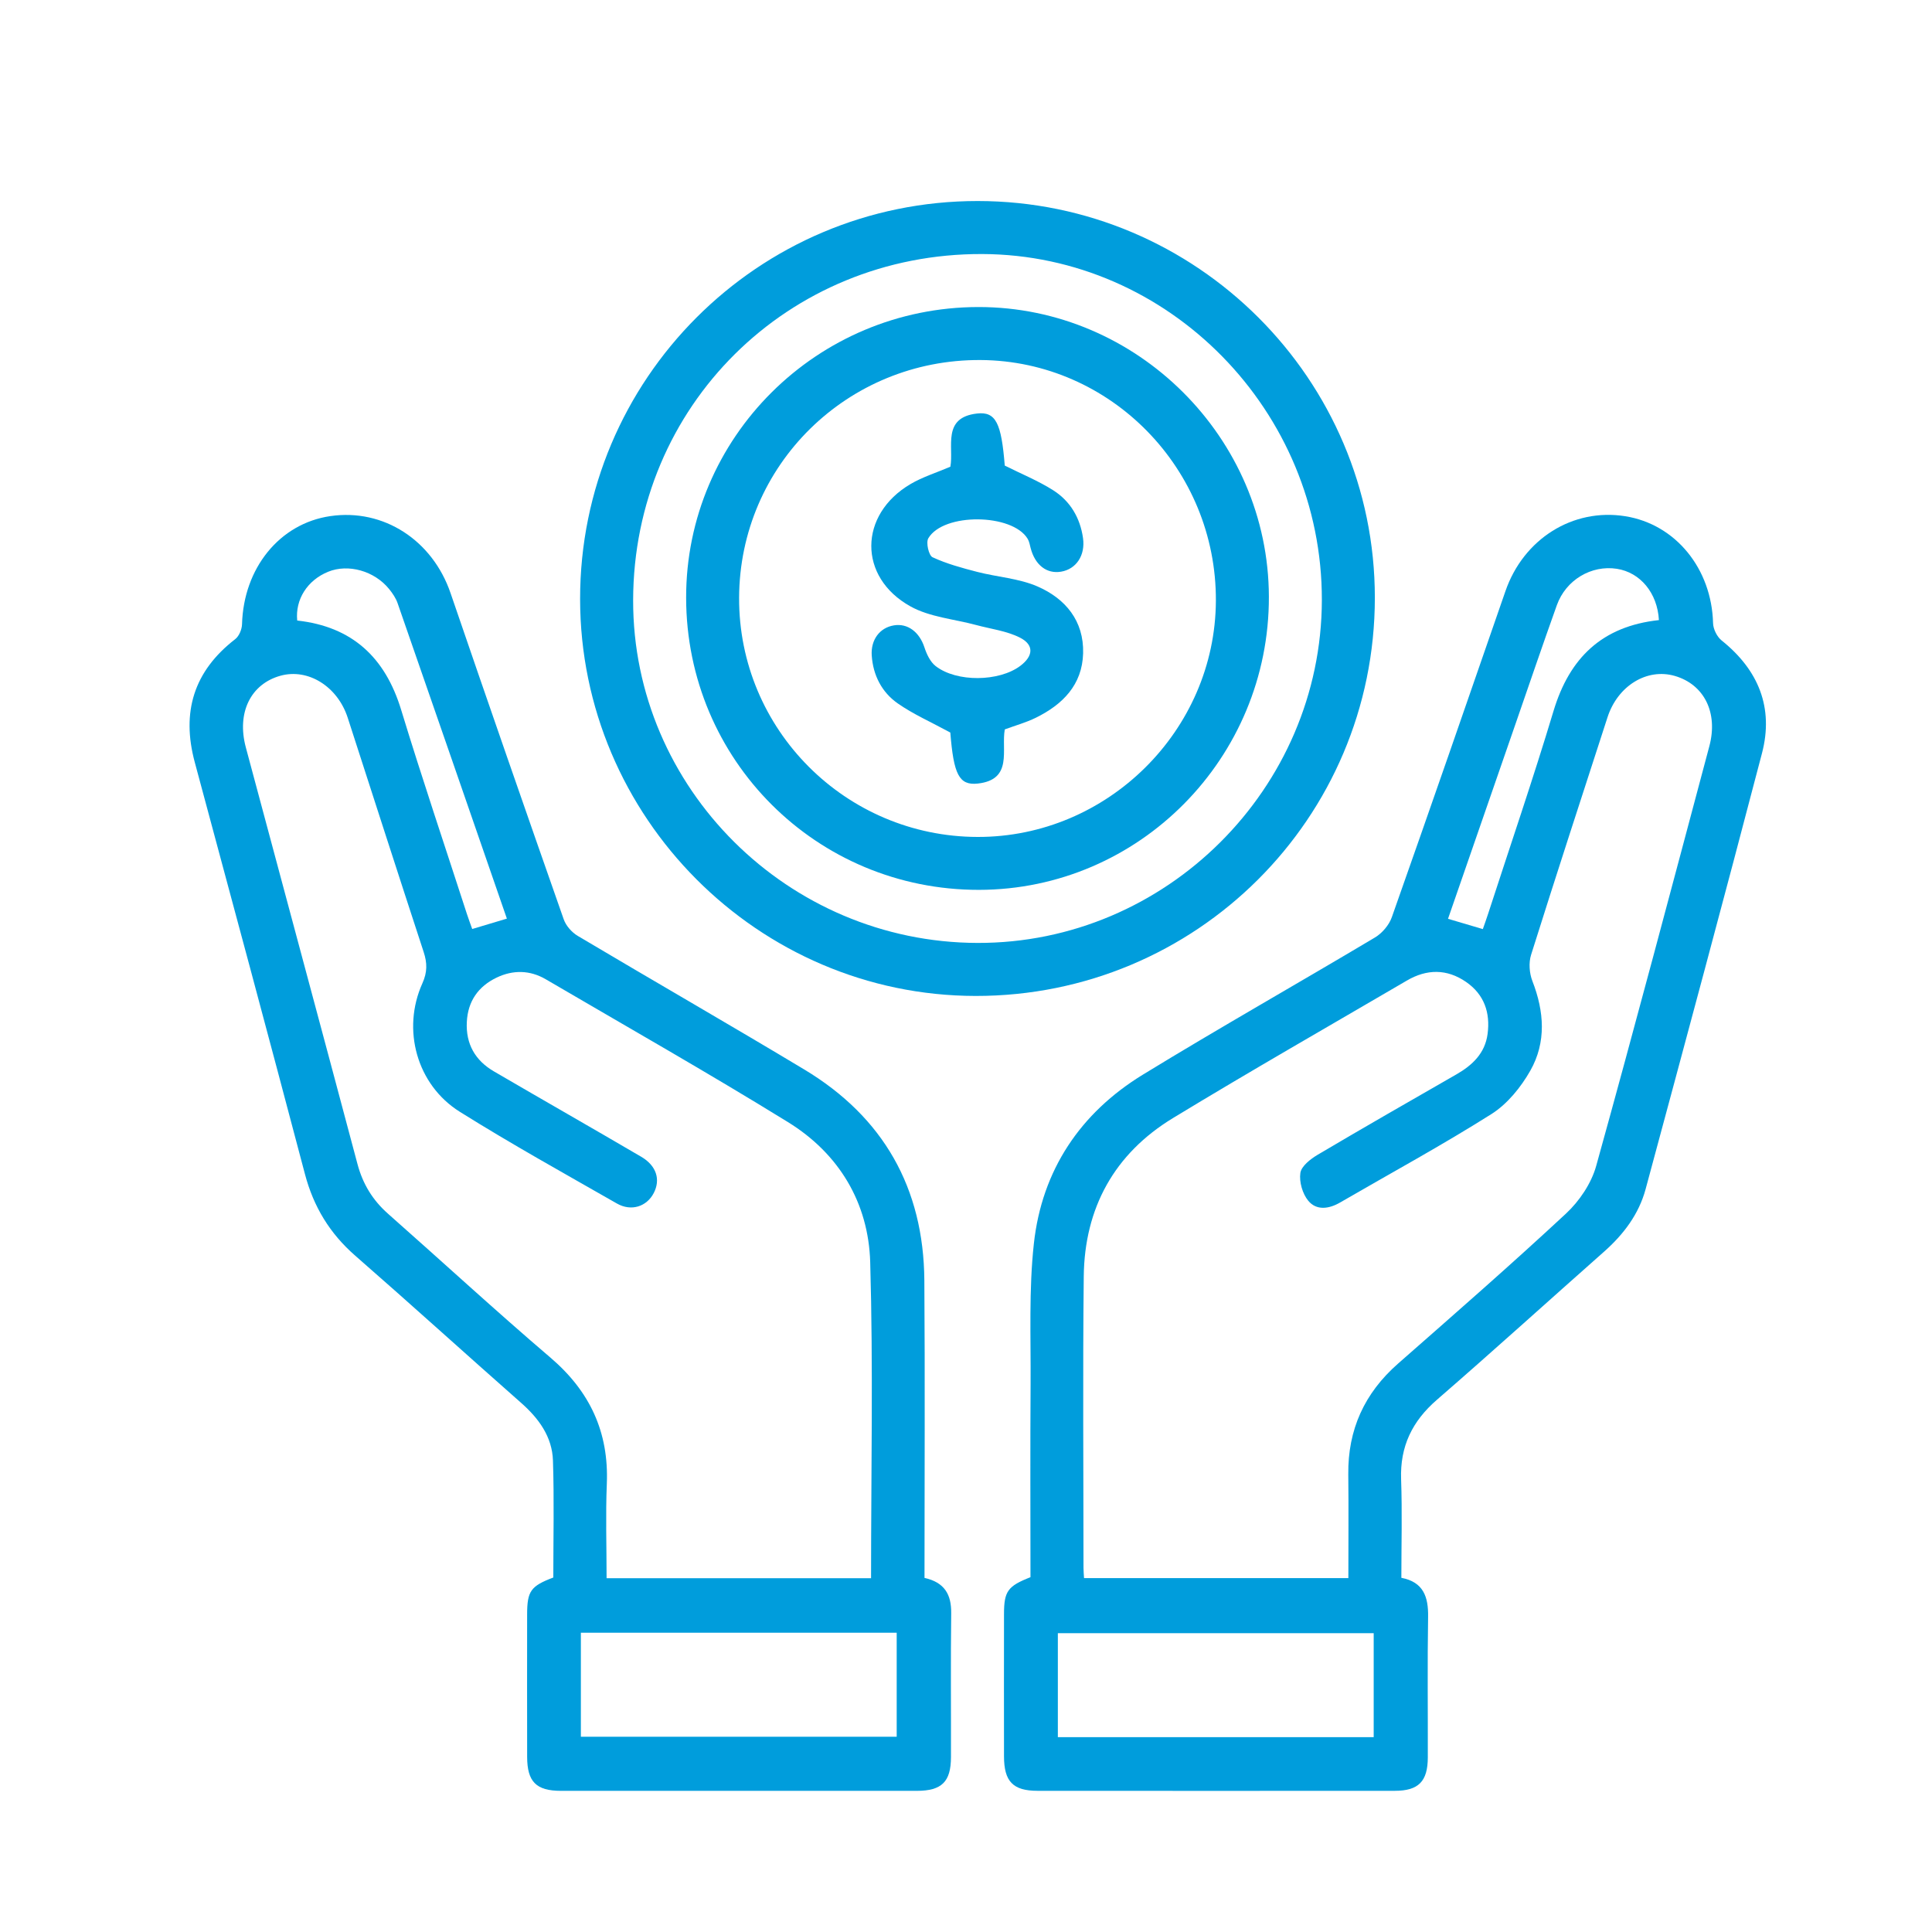 <?xml version="1.0" encoding="UTF-8"?>
<!-- Generator: Adobe Illustrator 26.5.2, SVG Export Plug-In . SVG Version: 6.00 Build 0)  -->
<svg xmlns="http://www.w3.org/2000/svg" xmlns:xlink="http://www.w3.org/1999/xlink" version="1.1" id="Layer_1" x="0px" y="0px" viewBox="0 0 100 100" style="enable-background:new 0 0 100 100;" xml:space="preserve">
<style type="text/css">
	.st0{fill:#009DDC;}
</style>
<g>
	<path class="st0" d="M47.852,81.672c1.034,0.231,1.393,0.853,1.382,1.823   c-0.031,2.484-0.006,4.969-0.012,7.454c-0.003,1.276-0.477,1.744-1.768,1.745   c-6.139,0.003-12.278,0.003-18.417-0c-1.285-0.001-1.749-0.469-1.752-1.759   c-0.005-2.456-0.003-4.912-0.001-7.368c0.001-1.212,0.183-1.471,1.355-1.915   c0-2.006,0.048-4.032-0.018-6.053c-0.04-1.232-0.732-2.179-1.648-2.987   c-2.87-2.53-5.704-5.102-8.586-7.618c-1.317-1.15-2.155-2.528-2.602-4.219   c-1.876-7.112-3.789-14.215-5.703-21.317c-0.7-2.596-0.056-4.716,2.092-6.376   c0.201-0.155,0.346-0.506,0.353-0.77c0.08-2.909,1.946-5.215,4.568-5.598   c2.757-0.404,5.289,1.249,6.225,3.984c1.929,5.637,3.886,11.264,5.858,16.886   c0.117,0.334,0.418,0.675,0.726,0.858c3.899,2.318,7.833,4.576,11.721,6.912   c4.099,2.463,6.183,6.136,6.219,10.917C47.881,71.382,47.852,76.493,47.852,81.672z M45.086,81.689   c0-5.51,0.113-10.938-0.044-16.358c-0.089-3.078-1.616-5.622-4.257-7.251   c-4.127-2.547-8.348-4.942-12.534-7.392c-0.822-0.481-1.697-0.494-2.547-0.087   c-0.948,0.455-1.486,1.221-1.541,2.292c-0.059,1.139,0.432,1.996,1.399,2.56   c2.538,1.482,5.092,2.935,7.628,4.421c0.792,0.464,1.01,1.185,0.646,1.882   c-0.364,0.697-1.162,0.962-1.906,0.537c-2.725-1.558-5.472-3.082-8.13-4.747   c-2.229-1.396-3.014-4.258-1.937-6.65c0.261-0.58,0.252-1.054,0.066-1.621   c-1.322-4.038-2.623-8.082-3.931-12.125c-0.524-1.618-2.05-2.571-3.482-2.174   c-1.54,0.427-2.272,1.914-1.793,3.704c1.924,7.19,3.866,14.376,5.78,21.569   c0.275,1.034,0.787,1.872,1.584,2.576c2.805,2.477,5.557,5.014,8.402,7.443   c2.039,1.741,3.03,3.852,2.92,6.532c-0.066,1.616-0.012,3.237-0.012,4.887   C35.998,81.689,40.5,81.689,45.086,81.689z M30.066,89.894c5.499,0,10.932,0,16.347,0   c0-1.839,0-3.619,0-5.384c-5.481,0-10.894,0-16.347,0C30.066,86.312,30.066,88.071,30.066,89.894z    M26.236,47.548c-1.891-5.465-3.768-10.899-5.657-16.329c-0.091-0.263-0.26-0.51-0.437-0.729   c-0.765-0.944-2.118-1.319-3.157-0.896c-1.074,0.437-1.71,1.432-1.601,2.525   c2.84,0.314,4.551,1.902,5.38,4.623c1.079,3.54,2.264,7.048,3.405,10.57   c0.085,0.262,0.183,0.52,0.273,0.773C25.044,47.904,25.587,47.742,26.236,47.548z"></path>
	<path class="st0" d="M72.534,81.667c1.141,0.218,1.401,0.982,1.384,2.019   c-0.04,2.427-0.008,4.855-0.015,7.282c-0.003,1.236-0.481,1.723-1.701,1.724   c-6.168,0.005-12.335,0.004-18.503,0c-1.266-0.001-1.73-0.481-1.732-1.779   c-0.004-2.456-0.003-4.912-0-7.368c0.001-1.183,0.19-1.447,1.37-1.91   c0-3.321-0.017-6.661,0.006-10c0.016-2.425-0.094-4.869,0.17-7.27   c0.417-3.794,2.398-6.758,5.649-8.746c3.966-2.426,8.015-4.715,12.008-7.097   c0.372-0.222,0.728-0.643,0.871-1.049c1.984-5.618,3.933-11.248,5.881-16.878   c0.936-2.704,3.486-4.308,6.199-3.876c2.609,0.415,4.476,2.716,4.547,5.539   c0.008,0.306,0.205,0.702,0.444,0.893c1.905,1.525,2.705,3.476,2.088,5.836   c-1.968,7.53-3.995,15.045-6.023,22.56c-0.351,1.3-1.142,2.346-2.149,3.237   c-2.887,2.554-5.743,5.144-8.655,7.669c-1.281,1.111-1.913,2.416-1.852,4.119   C72.581,78.254,72.534,79.94,72.534,81.667z M69.791,81.683c0-1.835,0.016-3.602-0.004-5.369   c-0.026-2.314,0.835-4.205,2.575-5.733c2.919-2.563,5.847-5.119,8.691-7.764   c0.695-0.646,1.314-1.563,1.565-2.467c2.008-7.227,3.924-14.48,5.858-21.728   c0.463-1.735-0.269-3.193-1.785-3.635c-1.442-0.42-2.957,0.505-3.486,2.139   c-1.328,4.096-2.665,8.19-3.957,12.298c-0.129,0.409-0.089,0.952,0.069,1.356   c0.613,1.575,0.727,3.163-0.106,4.634c-0.489,0.862-1.192,1.73-2.016,2.251   c-2.556,1.614-5.217,3.06-7.834,4.578c-0.581,0.337-1.221,0.42-1.644-0.09   c-0.3-0.362-0.478-0.982-0.41-1.442c0.053-0.354,0.526-0.721,0.896-0.941   c2.382-1.41,4.785-2.784,7.185-4.163c0.829-0.476,1.476-1.092,1.609-2.086   c0.147-1.104-0.172-2.047-1.115-2.697c-0.994-0.685-2.034-0.672-3.063-0.07   c-4.04,2.363-8.105,4.685-12.104,7.116c-3.036,1.845-4.582,4.654-4.62,8.2   c-0.054,5.028-0.014,10.057-0.013,15.086c0,0.164,0.017,0.328,0.028,0.528   C60.668,81.683,65.17,81.683,69.791,81.683z M71.102,89.915c0-1.845,0-3.625,0-5.381   c-5.494,0-10.928,0-16.348,0c0,1.826,0,3.585,0,5.381C60.212,89.915,65.625,89.915,71.102,89.915z    M85.865,32.096c-0.077-1.408-0.969-2.468-2.177-2.655c-1.316-0.204-2.636,0.571-3.106,1.883   c-0.739,2.064-1.444,4.14-2.162,6.212c-1.154,3.329-2.306,6.658-3.471,10.021   c0.619,0.183,1.187,0.351,1.802,0.533c0.094-0.27,0.19-0.533,0.276-0.8   c1.134-3.493,2.325-6.969,3.382-10.486C81.237,34.05,82.924,32.414,85.865,32.096z"></path>
	<path class="st0" d="M30.026,31.006c-0.007-11.378,9.208-20.603,20.579-20.601   c11.328,0.003,20.561,9.226,20.557,20.537c-0.004,11.41-9.246,20.624-20.671,20.608   C39.238,51.534,30.033,42.294,30.026,31.006z M50.597,48.806c9.753,0.024,17.805-7.994,17.822-17.748   c0.017-9.788-7.915-17.872-17.572-17.909c-10.073-0.039-18.056,7.874-18.076,17.917   C32.752,40.791,40.782,48.782,50.597,48.806z"></path>
	<path class="st0" d="M35.514,30.944c-0.012-8.298,6.773-15.046,15.133-15.052   c8.212-0.005,15.008,6.771,15.03,14.989c0.023,8.355-6.714,15.168-15.008,15.178   C42.273,46.068,35.526,39.34,35.514,30.944z M38.256,30.939c-0.026,6.815,5.508,12.366,12.343,12.381   c6.723,0.015,12.302-5.512,12.335-12.22c0.033-6.819-5.437-12.421-12.174-12.465   C43.86,18.59,38.282,24.078,38.256,30.939z"></path>
	<path class="st0" d="M49.188,37.916c-0.998-0.543-1.915-0.945-2.72-1.507   c-0.823-0.575-1.277-1.451-1.347-2.477c-0.056-0.821,0.416-1.443,1.147-1.563   c0.72-0.119,1.321,0.35,1.579,1.135c0.116,0.355,0.303,0.757,0.584,0.974   c1.093,0.845,3.279,0.808,4.373-0.008c0.683-0.509,0.733-1.091-0.017-1.469   c-0.688-0.347-1.502-0.445-2.26-0.65c-1.142-0.309-2.402-0.407-3.405-0.966   c-2.72-1.512-2.677-4.751,0.004-6.329c0.629-0.37,1.345-0.591,2.065-0.899   c0.187-1.014-0.452-2.549,1.387-2.754c0.969-0.108,1.254,0.506,1.428,2.696   c0.869,0.436,1.739,0.788,2.517,1.284c0.876,0.559,1.387,1.426,1.534,2.47   c0.125,0.896-0.353,1.605-1.135,1.737c-0.745,0.126-1.349-0.344-1.577-1.223   c-0.042-0.163-0.07-0.34-0.155-0.48c-0.794-1.314-4.356-1.357-5.141-0.025   c-0.131,0.223,0.024,0.891,0.219,0.981c0.73,0.339,1.523,0.554,2.308,0.757   c1.039,0.269,2.157,0.334,3.125,0.755c1.441,0.627,2.407,1.777,2.361,3.459   c-0.045,1.636-1.06,2.653-2.445,3.335c-0.505,0.249-1.058,0.401-1.61,0.605   c-0.19,1.064,0.437,2.597-1.396,2.803C49.633,40.664,49.361,40.072,49.188,37.916z"></path>
</g>
</svg>
